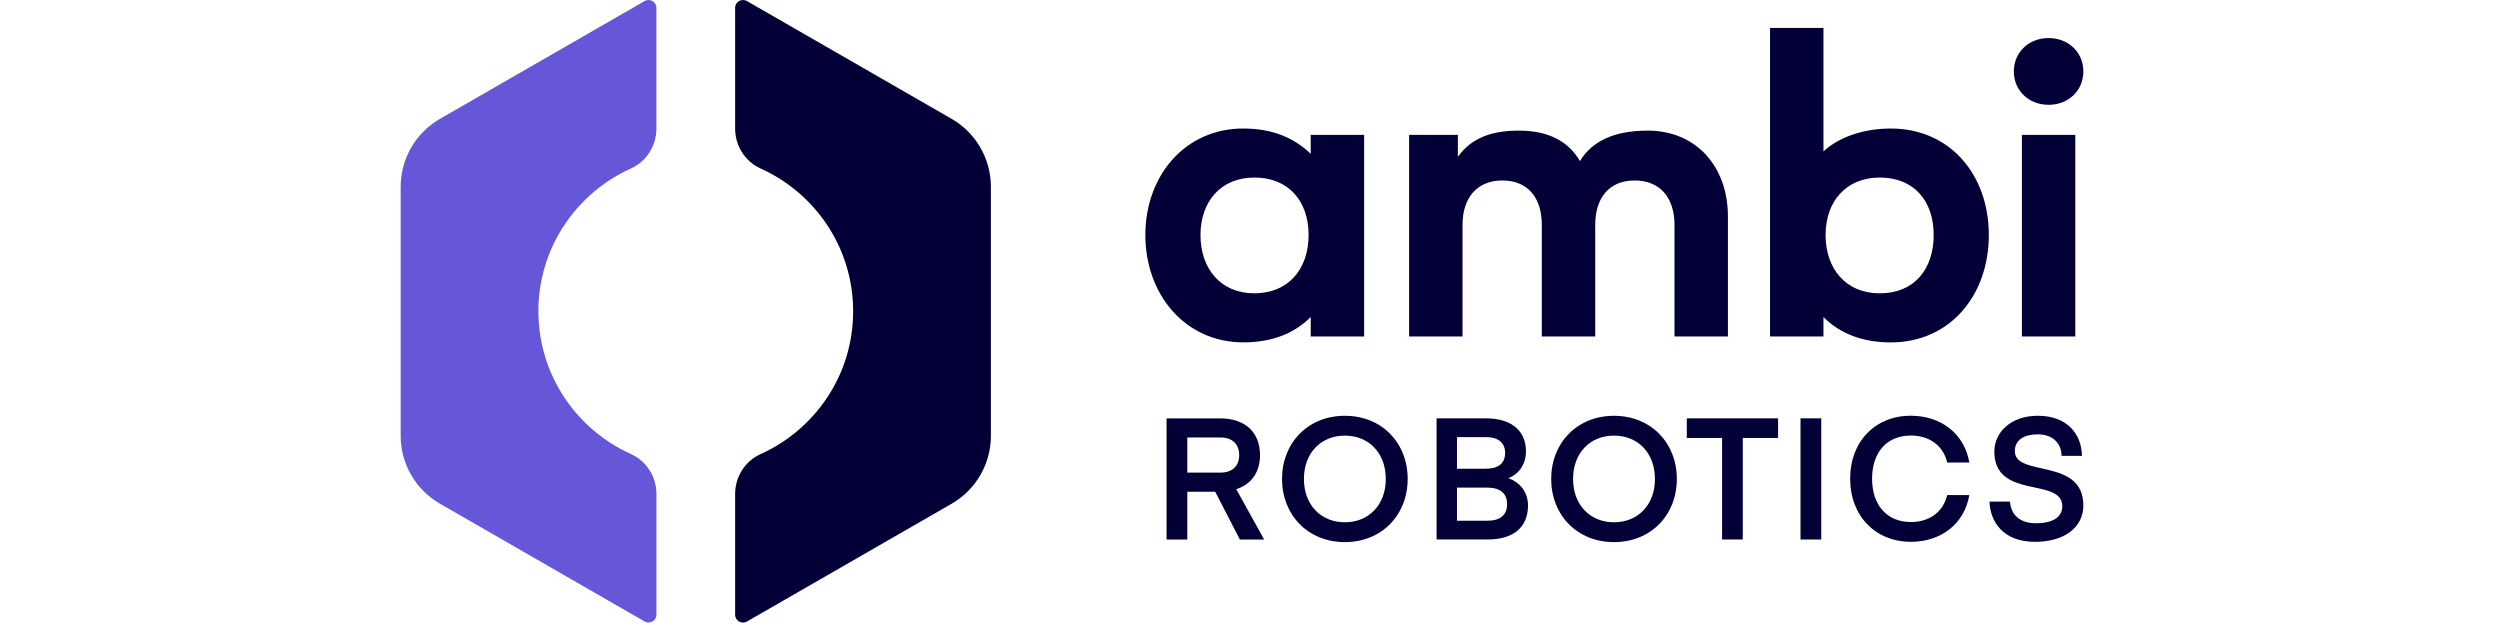 <?xml version="1.0" encoding="UTF-8"?>
<svg xmlns="http://www.w3.org/2000/svg" xmlns:xlink="http://www.w3.org/1999/xlink" version="1.1" id="Layer_1" x="0px" y="0px" viewBox="0 0 156 39" style="enable-background:new 0 0 156 39;" xml:space="preserve"> <style type="text/css"> .st0{fill:#030038;} .st1{fill:#6657D9;} </style> <path class="st0" d="M78.27,11.078c-2.09,0-3.36,1.503-3.36,3.586c0,2.083,1.243,3.639,3.36,3.639c2.116,0,3.386-1.503,3.386-3.639 S80.387,11.078,78.27,11.078z M77.583,8.019c1.72,0,3.122,0.527,4.206,1.582V8.415h3.333v12.58h-3.333v-1.213 c-1.058,1.055-2.46,1.582-4.206,1.582c-3.624,0-6.113-2.98-6.113-6.698S73.956,8.019,77.583,8.019z"></path> <path class="st0" d="M87.929,8.415h3.042v1.371c0.846-1.187,2.116-1.635,3.809-1.635c1.799,0,3.069,0.633,3.809,1.899 c0.767-1.266,2.169-1.899,4.233-1.899c3.016,0,5,2.241,5,5.353v7.491h-3.333v-6.964c0-1.688-0.899-2.769-2.487-2.769 c-1.587,0-2.46,1.081-2.46,2.769v6.964h-3.333v-6.964c0-1.688-0.873-2.769-2.46-2.769c-1.587,0-2.487,1.081-2.487,2.769v6.964 h-3.333V8.415z"></path> <path class="st0" d="M117.302,11.078c-2.116,0-3.386,1.503-3.386,3.586c0,2.083,1.243,3.639,3.386,3.639s3.36-1.503,3.36-3.639 S119.418,11.078,117.302,11.078z M113.784,20.995h-3.333V1.741h3.333v7.702c1.032-0.949,2.619-1.424,4.206-1.424 c3.677,0,6.113,2.874,6.113,6.647s-2.434,6.7-6.113,6.7c-1.746,0-3.148-0.527-4.206-1.582v1.213V20.995z"></path> <path class="st0" d="M129.499,20.995h-3.333V8.415h3.333V20.995z M127.832,2.374c1.244,0,2.17,0.897,2.17,2.083 s-0.926,2.083-2.17,2.083c-1.243,0-2.169-0.897-2.169-2.083S126.589,2.374,127.832,2.374z"></path> <path class="st1" d="M33.595,19.423c0-3.97,2.374-7.379,5.779-8.913c0.974-0.439,1.585-1.422,1.585-2.488V0.491 c0-0.376-0.409-0.611-0.736-0.424L27.457,7.414c-1.52,0.873-2.455,2.491-2.455,4.238v15.543c0,1.747,0.936,3.366,2.455,4.238 l12.768,7.347c0.327,0.189,0.736-0.048,0.736-0.424v-7.534c0-1.067-0.611-2.047-1.585-2.488c-3.408-1.534-5.779-4.943-5.779-8.913"></path> <path class="st0" d="M59.376,7.413L46.608,0.066c-0.327-0.187-0.736,0.048-0.736,0.424v7.534c0,1.067,0.611,2.047,1.585,2.488 c3.408,1.534,5.779,4.943,5.779,8.913s-2.374,7.378-5.779,8.913c-0.974,0.439-1.585,1.421-1.585,2.488v7.534 c0,0.376,0.409,0.611,0.736,0.424l12.768-7.347c1.52-0.875,2.455-2.491,2.455-4.238V11.651C61.831,9.904,60.896,8.286,59.376,7.413z "></path> <path class="st0" d="M76.139,27.298h-2.051v2.193h2.051c0.801,0,1.186-0.446,1.186-1.095C77.324,27.746,76.94,27.298,76.139,27.298z M77.368,33.667l-1.539-2.982h-1.741v2.982h-1.294v-7.561h3.333c1.676,0,2.499,0.969,2.499,2.289c0,1-0.481,1.81-1.484,2.129 l1.741,3.143h-1.518H77.368z"></path> <path class="st0" d="M83.919,32.59c1.486,0,2.554-1.076,2.554-2.704c0-1.628-1.068-2.704-2.554-2.704 c-1.486,0-2.554,1.076-2.554,2.704C81.365,31.514,82.432,32.59,83.919,32.59z M83.919,25.945c2.309,0,3.92,1.692,3.92,3.941 c0,2.248-1.614,3.941-3.92,3.941c-2.306,0-3.92-1.693-3.92-3.941C79.999,27.638,81.612,25.945,83.919,25.945z"></path> <path class="st0" d="M90.915,30.428v2.066h1.89c0.801,0,1.238-0.352,1.238-1.033s-0.438-1.033-1.229-1.033h-1.902H90.915z M90.915,27.276v1.971h1.806c0.726,0,1.198-0.297,1.198-0.98c0-0.597-0.375-0.99-1.198-0.99H90.915z M89.643,33.665v-7.561h3.066 c1.741,0,2.511,0.894,2.511,2.054c0,0.798-0.416,1.405-1.101,1.683c0.736,0.257,1.229,0.872,1.229,1.704 c0,1.321-0.875,2.119-2.52,2.119H89.643z"></path> <path class="st0" d="M100.714,32.59c1.486,0,2.554-1.076,2.554-2.704c0-1.628-1.068-2.704-2.554-2.704 c-1.486,0-2.554,1.076-2.554,2.704C98.16,31.514,99.228,32.59,100.714,32.59z M100.714,25.946c2.306,0,3.92,1.692,3.92,3.941 c0,2.249-1.614,3.941-3.92,3.941c-2.306,0-3.92-1.692-3.92-3.941C96.794,27.638,98.408,25.946,100.714,25.946z"></path> <path class="st0" d="M110.952,27.329h-2.203v6.336h-1.291v-6.336h-2.201v-1.225h5.695V27.329z"></path> <path class="st0" d="M113.646,26.104h-1.294v7.561h1.294V26.104z"></path> <path class="st0" d="M119.242,25.943c1.881,0,3.333,1.119,3.644,2.917h-1.378c-0.257-1.064-1.121-1.683-2.266-1.683 c-1.518,0-2.424,1.064-2.424,2.694c0,1.63,0.909,2.704,2.424,2.704c1.142,0,2.008-0.618,2.266-1.683h1.378 c-0.31,1.8-1.763,2.917-3.644,2.917c-2.213,0-3.793-1.609-3.793-3.941c0-2.332,1.58-3.929,3.793-3.929"></path> <path class="st0" d="M128.689,31.598c0-1.844-4.242-0.393-4.242-3.418c0-1.203,1.026-2.237,2.712-2.237 c1.785,0,2.725,1.086,2.756,2.503h-1.272c-0.009-0.746-0.512-1.343-1.486-1.343c-0.887,0-1.431,0.372-1.431,1.043 c0,1.661,4.274,0.374,4.274,3.397c0,1.374-1.198,2.268-3.014,2.268c-2.02,0-2.799-1.278-2.842-2.512h1.281 c0.053,0.81,0.599,1.352,1.624,1.352c1.024,0,1.635-0.374,1.635-1.055"></path> </svg>
